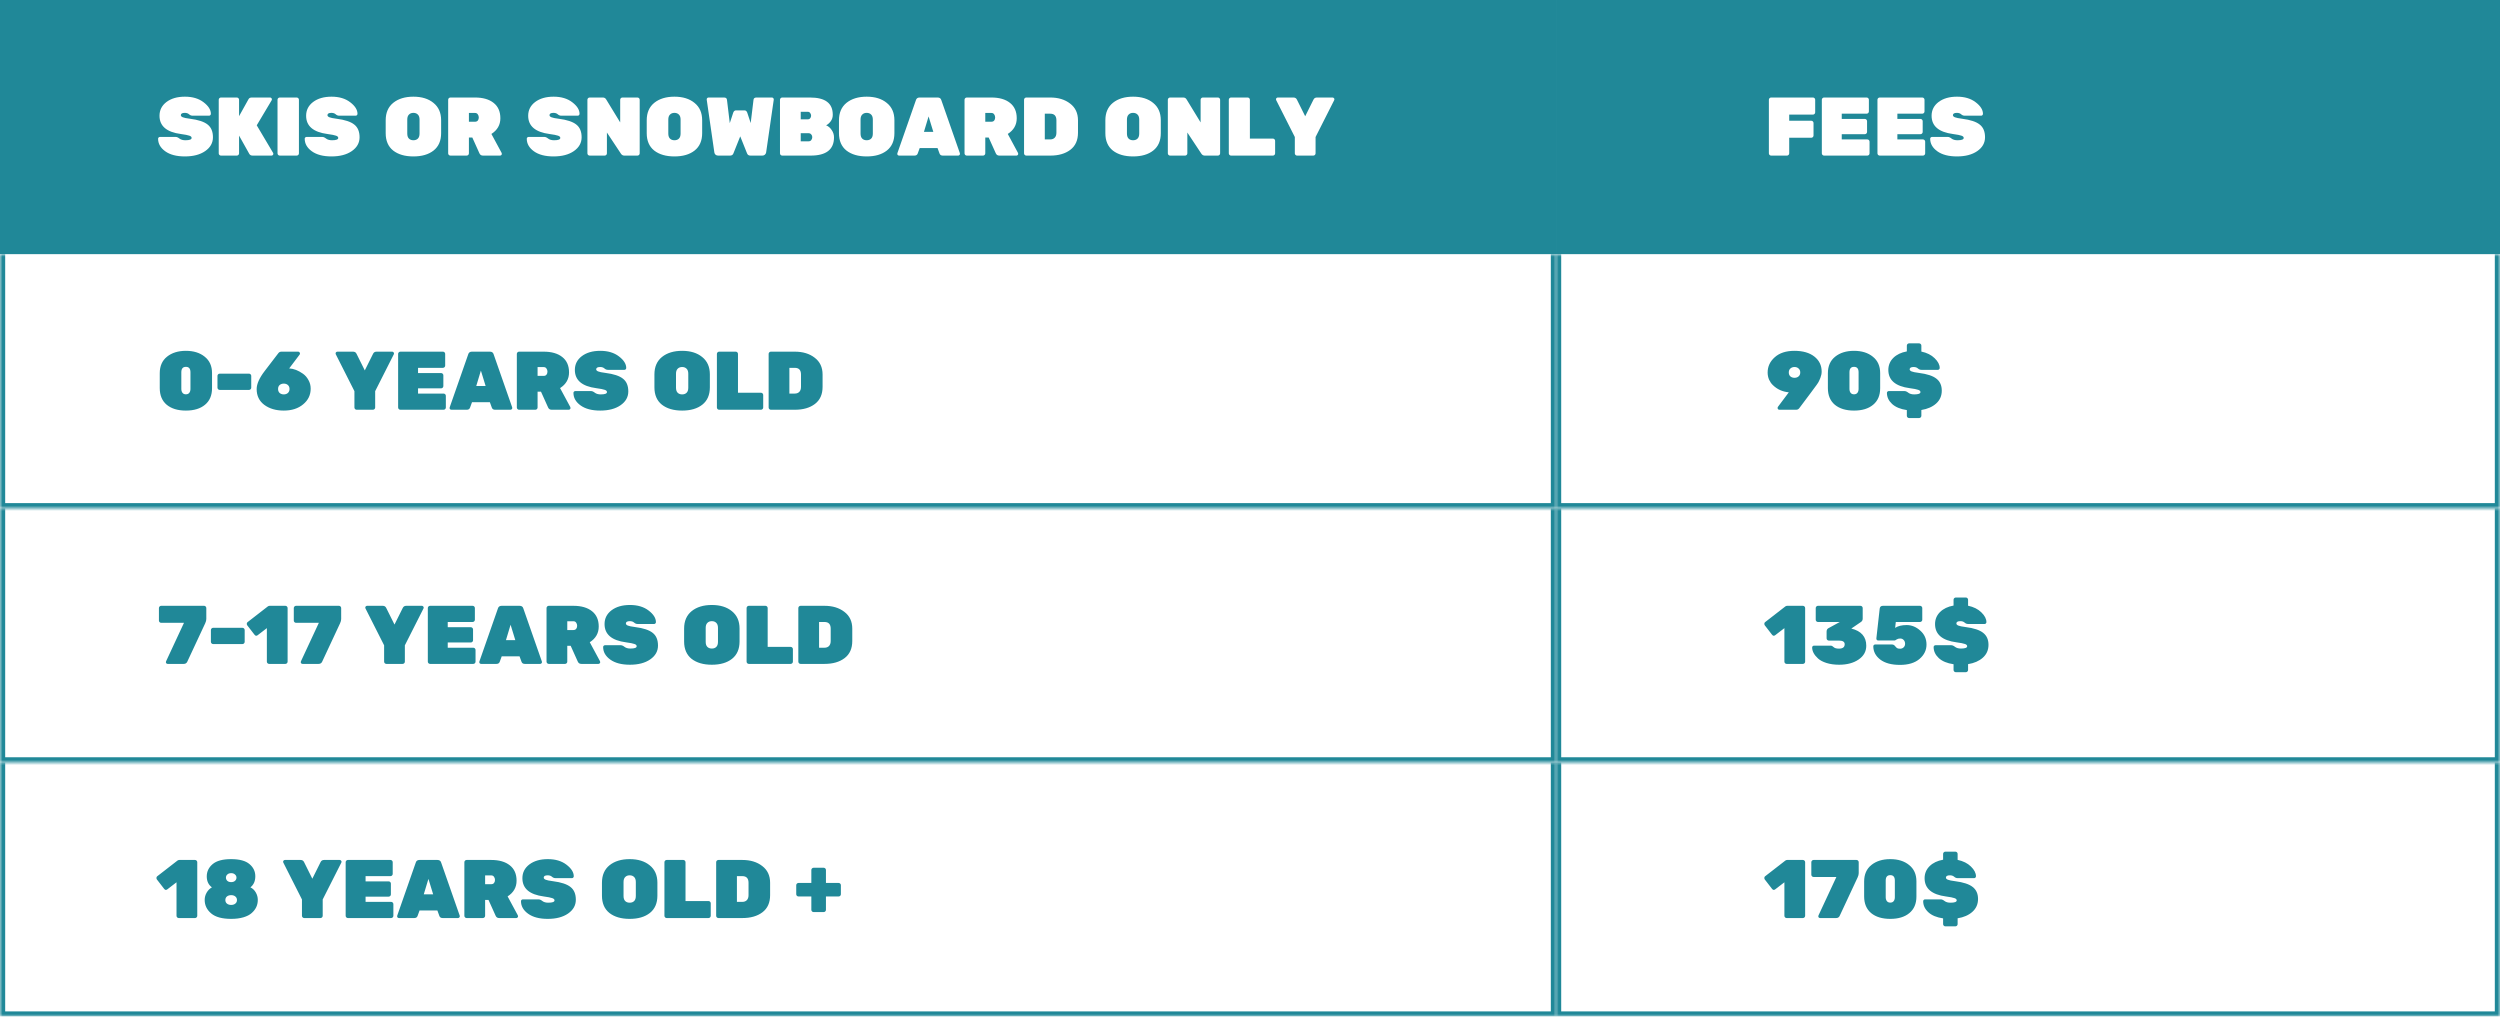 <svg width="482" height="196" viewBox="0 0 482 196" fill="none" xmlns="http://www.w3.org/2000/svg">
<rect width="482" height="196" fill="white"/>
<rect x="300.5" y="0.5" width="181" height="48" fill="#208898" stroke="#208898"/>
<rect x="0.5" y="0.5" width="299" height="48" fill="#208898" stroke="#208898"/>
<mask id="path-4-inside-1_5744_641" fill="white">
<path d="M300 49H482V98H300V49Z"/>
</mask>
<path d="M482 98V99H483V98H482ZM300 98H299V99H300V98ZM482 49H481V98H482H483V49H482ZM482 98V97H300V98V99H482V98ZM300 98H301V49H300H299V98H300Z" fill="#208898" mask="url(#path-4-inside-1_5744_641)"/>
<mask id="path-6-inside-2_5744_641" fill="white">
<path d="M0 49H300V98H0V49Z"/>
</mask>
<path d="M300 98V99H301V98H300ZM0 98H-1V99H0V98ZM300 49H299V98H300H301V49H300ZM300 98V97H0V98V99H300V98ZM0 98H1V49H0H-1V98H0Z" fill="#208898" mask="url(#path-6-inside-2_5744_641)"/>
<mask id="path-8-inside-3_5744_641" fill="white">
<path d="M300 98H482V147H300V98Z"/>
</mask>
<path d="M482 147V148H483V147H482ZM300 147H299V148H300V147ZM482 98H481V147H482H483V98H482ZM482 147V146H300V147V148H482V147ZM300 147H301V98H300H299V147H300Z" fill="#208898" mask="url(#path-8-inside-3_5744_641)"/>
<mask id="path-10-inside-4_5744_641" fill="white">
<path d="M0 98H300V147H0V98Z"/>
</mask>
<path d="M300 147V148H301V147H300ZM0 147H-1V148H0V147ZM300 98H299V147H300H301V98H300ZM300 147V146H0V147V148H300V147ZM0 147H1V98H0H-1V147H0Z" fill="#208898" mask="url(#path-10-inside-4_5744_641)"/>
<mask id="path-12-inside-5_5744_641" fill="white">
<path d="M300 147H482V196H300V147Z"/>
</mask>
<path d="M482 196V197H483V196H482ZM300 196H299V197H300V196ZM482 147H481V196H482H483V147H482ZM482 196V195H300V196V197H482V196ZM300 196H301V147H300H299V196H300Z" fill="#208898" mask="url(#path-12-inside-5_5744_641)"/>
<mask id="path-14-inside-6_5744_641" fill="white">
<path d="M0 147H300V196H0V147Z"/>
</mask>
<path d="M300 196V197H301V196H300ZM0 196H-1V197H0V196ZM300 147H299V196H300H301V147H300ZM300 196V195H0V196V197H300V196ZM0 196H1V147H0H-1V196H0Z" fill="#208898" mask="url(#path-14-inside-6_5744_641)"/>
<path d="M341.472 18.8H349.536C349.653 18.8 349.755 18.843 349.84 18.928C349.925 19.013 349.968 19.115 349.968 19.232V21.664C349.968 21.781 349.925 21.883 349.84 21.968C349.755 22.053 349.653 22.096 349.536 22.096H344.96V23.28H349.216C349.333 23.28 349.435 23.323 349.52 23.408C349.605 23.493 349.648 23.595 349.648 23.712V26.128C349.648 26.245 349.605 26.347 349.52 26.432C349.435 26.517 349.333 26.56 349.216 26.56H344.96V29.568C344.96 29.685 344.917 29.787 344.832 29.872C344.747 29.957 344.645 30 344.528 30H341.472C341.355 30 341.253 29.957 341.168 29.872C341.083 29.787 341.04 29.685 341.04 29.568V19.232C341.04 19.115 341.083 19.013 341.168 18.928C341.253 18.843 341.355 18.8 341.472 18.8ZM355.089 26.88H360.017C360.135 26.88 360.236 26.923 360.321 27.008C360.407 27.093 360.449 27.195 360.449 27.312V29.568C360.449 29.685 360.407 29.787 360.321 29.872C360.236 29.957 360.135 30 360.017 30H351.681C351.564 30 351.463 29.957 351.377 29.872C351.292 29.787 351.249 29.685 351.249 29.568V19.232C351.249 19.115 351.292 19.013 351.377 18.928C351.463 18.843 351.564 18.8 351.681 18.8H359.889C360.007 18.8 360.108 18.843 360.193 18.928C360.279 19.013 360.321 19.115 360.321 19.232V21.488C360.321 21.605 360.279 21.707 360.193 21.792C360.108 21.877 360.007 21.92 359.889 21.92H355.089V22.928H359.537C359.655 22.928 359.756 22.971 359.841 23.056C359.927 23.141 359.969 23.243 359.969 23.36V25.44C359.969 25.557 359.927 25.659 359.841 25.744C359.756 25.829 359.655 25.872 359.537 25.872H355.089V26.88ZM365.814 26.88H370.742C370.86 26.88 370.961 26.923 371.046 27.008C371.132 27.093 371.174 27.195 371.174 27.312V29.568C371.174 29.685 371.132 29.787 371.046 29.872C370.961 29.957 370.86 30 370.742 30H362.406C362.289 30 362.188 29.957 362.102 29.872C362.017 29.787 361.974 29.685 361.974 29.568V19.232C361.974 19.115 362.017 19.013 362.102 18.928C362.188 18.843 362.289 18.8 362.406 18.8H370.614C370.732 18.8 370.833 18.843 370.918 18.928C371.004 19.013 371.046 19.115 371.046 19.232V21.488C371.046 21.605 371.004 21.707 370.918 21.792C370.833 21.877 370.732 21.92 370.614 21.92H365.814V22.928H370.262C370.38 22.928 370.481 22.971 370.566 23.056C370.652 23.141 370.694 23.243 370.694 23.36V25.44C370.694 25.557 370.652 25.659 370.566 25.744C370.481 25.829 370.38 25.872 370.262 25.872H365.814V26.88ZM372.411 22.32C372.411 21.232 372.859 20.347 373.755 19.664C374.662 18.981 375.846 18.64 377.307 18.64C378.779 18.64 379.979 18.997 380.907 19.712C381.846 20.427 382.315 21.173 382.315 21.952C382.315 22.048 382.278 22.133 382.203 22.208C382.139 22.272 382.065 22.304 381.979 22.304H378.779C378.534 22.304 378.31 22.213 378.107 22.032C377.905 21.851 377.633 21.76 377.291 21.76C376.779 21.76 376.523 21.909 376.523 22.208C376.523 22.368 376.646 22.501 376.891 22.608C377.147 22.715 377.617 22.811 378.299 22.896C379.889 23.099 381.019 23.472 381.691 24.016C382.374 24.549 382.715 25.365 382.715 26.464C382.715 27.552 382.214 28.443 381.211 29.136C380.219 29.819 378.918 30.16 377.307 30.16C375.697 30.16 374.433 29.829 373.515 29.168C372.598 28.507 372.139 27.701 372.139 26.752C372.139 26.656 372.171 26.576 372.235 26.512C372.31 26.437 372.395 26.4 372.491 26.4H375.531C375.755 26.4 376.001 26.507 376.267 26.72C376.545 26.933 376.923 27.04 377.403 27.04C378.203 27.04 378.603 26.891 378.603 26.592C378.603 26.4 378.459 26.256 378.171 26.16C377.883 26.053 377.339 25.947 376.539 25.84C373.787 25.477 372.411 24.304 372.411 22.32Z" fill="white"/>
<path d="M30.752 22.32C30.752 21.232 31.2 20.347 32.096 19.664C33.003 18.981 34.187 18.64 35.648 18.64C37.12 18.64 38.32 18.997 39.248 19.712C40.187 20.427 40.656 21.173 40.656 21.952C40.656 22.048 40.619 22.133 40.544 22.208C40.48 22.272 40.405 22.304 40.32 22.304H37.12C36.875 22.304 36.651 22.213 36.448 22.032C36.245 21.851 35.973 21.76 35.632 21.76C35.12 21.76 34.864 21.909 34.864 22.208C34.864 22.368 34.987 22.501 35.232 22.608C35.488 22.715 35.957 22.811 36.64 22.896C38.229 23.099 39.36 23.472 40.032 24.016C40.715 24.549 41.056 25.365 41.056 26.464C41.056 27.552 40.555 28.443 39.552 29.136C38.56 29.819 37.259 30.16 35.648 30.16C34.037 30.16 32.773 29.829 31.856 29.168C30.939 28.507 30.48 27.701 30.48 26.752C30.48 26.656 30.512 26.576 30.576 26.512C30.651 26.437 30.736 26.4 30.832 26.4H33.872C34.096 26.4 34.341 26.507 34.608 26.72C34.885 26.933 35.264 27.04 35.744 27.04C36.544 27.04 36.944 26.891 36.944 26.592C36.944 26.4 36.8 26.256 36.512 26.16C36.224 26.053 35.68 25.947 34.88 25.84C32.128 25.477 30.752 24.304 30.752 22.32ZM52.651 29.472C52.683 29.525 52.699 29.595 52.699 29.68C52.699 29.755 52.662 29.829 52.587 29.904C52.523 29.968 52.443 30 52.347 30H48.699C48.39 30 48.171 29.877 48.043 29.632L46.091 26.144V29.568C46.091 29.685 46.049 29.787 45.963 29.872C45.878 29.957 45.777 30 45.659 30H42.603C42.486 30 42.385 29.957 42.299 29.872C42.214 29.787 42.171 29.685 42.171 29.568V19.232C42.171 19.115 42.214 19.013 42.299 18.928C42.385 18.843 42.486 18.8 42.603 18.8H45.659C45.777 18.8 45.878 18.843 45.963 18.928C46.049 19.013 46.091 19.115 46.091 19.232V22.4L47.899 19.152C48.017 18.917 48.23 18.8 48.539 18.8H52.075C52.171 18.8 52.251 18.837 52.315 18.912C52.39 18.976 52.427 19.051 52.427 19.136C52.427 19.211 52.411 19.275 52.379 19.328L49.499 24.16L52.651 29.472ZM57.202 30H53.938C53.82 30 53.719 29.957 53.634 29.872C53.548 29.787 53.506 29.685 53.506 29.568V19.232C53.506 19.115 53.548 19.013 53.634 18.928C53.719 18.843 53.82 18.8 53.938 18.8H57.202C57.319 18.8 57.42 18.843 57.506 18.928C57.591 19.013 57.634 19.115 57.634 19.232V29.568C57.634 29.685 57.591 29.787 57.506 29.872C57.42 29.957 57.319 30 57.202 30ZM59.021 22.32C59.021 21.232 59.469 20.347 60.365 19.664C61.271 18.981 62.455 18.64 63.917 18.64C65.389 18.64 66.589 18.997 67.517 19.712C68.455 20.427 68.925 21.173 68.925 21.952C68.925 22.048 68.887 22.133 68.813 22.208C68.749 22.272 68.674 22.304 68.589 22.304H65.389C65.143 22.304 64.919 22.213 64.717 22.032C64.514 21.851 64.242 21.76 63.901 21.76C63.389 21.76 63.133 21.909 63.133 22.208C63.133 22.368 63.255 22.501 63.501 22.608C63.757 22.715 64.226 22.811 64.909 22.896C66.498 23.099 67.629 23.472 68.301 24.016C68.983 24.549 69.325 25.365 69.325 26.464C69.325 27.552 68.823 28.443 67.821 29.136C66.829 29.819 65.527 30.16 63.917 30.16C62.306 30.16 61.042 29.829 60.125 29.168C59.207 28.507 58.749 27.701 58.749 26.752C58.749 26.656 58.781 26.576 58.845 26.512C58.919 26.437 59.005 26.4 59.101 26.4H62.141C62.365 26.4 62.61 26.507 62.877 26.72C63.154 26.933 63.533 27.04 64.013 27.04C64.813 27.04 65.213 26.891 65.213 26.592C65.213 26.4 65.069 26.256 64.781 26.16C64.493 26.053 63.949 25.947 63.149 25.84C60.397 25.477 59.021 24.304 59.021 22.32ZM75.817 19.824C76.798 19.035 78.094 18.64 79.705 18.64C81.315 18.64 82.606 19.04 83.577 19.84C84.558 20.629 85.049 21.744 85.049 23.184V25.68C85.049 27.141 84.563 28.256 83.593 29.024C82.633 29.781 81.337 30.16 79.705 30.16C78.073 30.16 76.771 29.781 75.801 29.024C74.841 28.256 74.361 27.141 74.361 25.68V23.184C74.361 21.733 74.846 20.613 75.817 19.824ZM78.841 26.72C79.054 26.933 79.342 27.04 79.705 27.04C80.067 27.04 80.355 26.933 80.569 26.72C80.782 26.507 80.889 26.181 80.889 25.744V23.056C80.889 22.629 80.782 22.309 80.569 22.096C80.355 21.872 80.067 21.76 79.705 21.76C79.342 21.76 79.054 21.872 78.841 22.096C78.627 22.309 78.521 22.629 78.521 23.056V25.744C78.521 26.181 78.627 26.507 78.841 26.72ZM96.71 29.472C96.742 29.536 96.758 29.605 96.758 29.68C96.758 29.755 96.72 29.829 96.646 29.904C96.582 29.968 96.502 30 96.406 30H93.126C92.795 30 92.566 29.856 92.438 29.568L91.062 26.512H90.406V29.568C90.406 29.685 90.363 29.787 90.278 29.872C90.192 29.957 90.091 30 89.974 30H86.838C86.72 30 86.619 29.957 86.534 29.872C86.448 29.787 86.406 29.685 86.406 29.568V19.232C86.406 19.115 86.448 19.013 86.534 18.928C86.619 18.843 86.72 18.8 86.838 18.8H91.574C93.11 18.8 94.31 19.147 95.174 19.84C96.038 20.523 96.47 21.509 96.47 22.8C96.47 24.08 95.894 25.088 94.742 25.824L96.71 29.472ZM90.406 21.776V23.472H91.574C91.808 23.472 91.99 23.397 92.118 23.248C92.246 23.088 92.31 22.891 92.31 22.656C92.31 22.421 92.246 22.219 92.118 22.048C92 21.867 91.819 21.776 91.574 21.776H90.406ZM101.833 22.32C101.833 21.232 102.281 20.347 103.177 19.664C104.084 18.981 105.268 18.64 106.729 18.64C108.201 18.64 109.401 18.997 110.329 19.712C111.268 20.427 111.737 21.173 111.737 21.952C111.737 22.048 111.7 22.133 111.625 22.208C111.561 22.272 111.487 22.304 111.401 22.304H108.201C107.956 22.304 107.732 22.213 107.529 22.032C107.327 21.851 107.055 21.76 106.713 21.76C106.201 21.76 105.945 21.909 105.945 22.208C105.945 22.368 106.068 22.501 106.313 22.608C106.569 22.715 107.039 22.811 107.721 22.896C109.311 23.099 110.441 23.472 111.113 24.016C111.796 24.549 112.137 25.365 112.137 26.464C112.137 27.552 111.636 28.443 110.633 29.136C109.641 29.819 108.34 30.16 106.729 30.16C105.119 30.16 103.855 29.829 102.937 29.168C102.02 28.507 101.561 27.701 101.561 26.752C101.561 26.656 101.593 26.576 101.657 26.512C101.732 26.437 101.817 26.4 101.913 26.4H104.953C105.177 26.4 105.423 26.507 105.689 26.72C105.967 26.933 106.345 27.04 106.825 27.04C107.625 27.04 108.025 26.891 108.025 26.592C108.025 26.4 107.881 26.256 107.593 26.16C107.305 26.053 106.761 25.947 105.961 25.84C103.209 25.477 101.833 24.304 101.833 22.32ZM120.005 18.8H122.901C123.018 18.8 123.119 18.843 123.205 18.928C123.29 19.013 123.333 19.115 123.333 19.232V29.568C123.333 29.685 123.29 29.787 123.205 29.872C123.119 29.957 123.018 30 122.901 30H120.373C120.095 30 119.877 29.877 119.717 29.632L117.013 25.552V29.568C117.013 29.685 116.97 29.787 116.885 29.872C116.799 29.957 116.698 30 116.581 30H113.685C113.567 30 113.466 29.957 113.381 29.872C113.295 29.787 113.253 29.685 113.253 29.568V19.232C113.253 19.115 113.295 19.013 113.381 18.928C113.466 18.843 113.567 18.8 113.685 18.8H116.213C116.511 18.8 116.73 18.923 116.869 19.168L119.573 23.6V19.232C119.573 19.115 119.615 19.013 119.701 18.928C119.786 18.843 119.887 18.8 120.005 18.8ZM126.145 19.824C127.126 19.035 128.422 18.64 130.033 18.64C131.643 18.64 132.934 19.04 133.905 19.84C134.886 20.629 135.377 21.744 135.377 23.184V25.68C135.377 27.141 134.891 28.256 133.921 29.024C132.961 29.781 131.665 30.16 130.033 30.16C128.401 30.16 127.099 29.781 126.129 29.024C125.169 28.256 124.689 27.141 124.689 25.68V23.184C124.689 21.733 125.174 20.613 126.145 19.824ZM129.169 26.72C129.382 26.933 129.67 27.04 130.033 27.04C130.395 27.04 130.683 26.933 130.897 26.72C131.11 26.507 131.217 26.181 131.217 25.744V23.056C131.217 22.629 131.11 22.309 130.897 22.096C130.683 21.872 130.395 21.76 130.033 21.76C129.67 21.76 129.382 21.872 129.169 22.096C128.955 22.309 128.849 22.629 128.849 23.056V25.744C128.849 26.181 128.955 26.507 129.169 26.72ZM140.75 30H138.462C138.259 30 138.088 29.941 137.95 29.824C137.822 29.696 137.747 29.552 137.726 29.392L136.254 19.2V19.152C136.254 19.056 136.286 18.976 136.35 18.912C136.424 18.837 136.51 18.8 136.606 18.8H139.582C139.934 18.8 140.126 18.944 140.158 19.232L140.702 23.744L141.358 21.744C141.464 21.435 141.646 21.28 141.902 21.28H143.534C143.79 21.28 143.971 21.435 144.078 21.744L144.734 23.728L145.278 19.232C145.31 18.944 145.502 18.8 145.854 18.8H148.83C148.926 18.8 149.006 18.837 149.07 18.912C149.144 18.976 149.182 19.056 149.182 19.152V19.2L147.71 29.392C147.688 29.552 147.608 29.696 147.47 29.824C147.342 29.941 147.176 30 146.974 30H144.686C144.355 30 144.136 29.856 144.03 29.568L142.718 26.288L141.406 29.568C141.299 29.856 141.08 30 140.75 30ZM156.205 22.8C156.322 22.661 156.381 22.496 156.381 22.304C156.381 22.112 156.322 21.941 156.205 21.792C156.098 21.632 155.938 21.552 155.725 21.552H154.381V23.008H155.725C155.938 23.008 156.098 22.939 156.205 22.8ZM154.381 25.68V27.248H155.869C156.114 27.248 156.295 27.168 156.413 27.008C156.541 26.837 156.605 26.651 156.605 26.448V26.432C156.605 26.229 156.535 26.053 156.397 25.904C156.269 25.755 156.093 25.68 155.869 25.68H154.381ZM156.285 30H150.813C150.695 30 150.594 29.957 150.509 29.872C150.423 29.787 150.381 29.685 150.381 29.568V19.232C150.381 19.115 150.423 19.013 150.509 18.928C150.594 18.843 150.695 18.8 150.813 18.8H156.125C157.639 18.8 158.754 19.077 159.469 19.632C160.194 20.176 160.557 21.003 160.557 22.112V22.16C160.557 22.619 160.423 23.029 160.157 23.392C159.89 23.744 159.597 24 159.277 24.16C159.703 24.331 160.061 24.635 160.349 25.072C160.647 25.499 160.797 25.968 160.797 26.48C160.797 28.827 159.293 30 156.285 30ZM163.21 19.824C164.192 19.035 165.488 18.64 167.098 18.64C168.709 18.64 170 19.04 170.97 19.84C171.952 20.629 172.442 21.744 172.442 23.184V25.68C172.442 27.141 171.957 28.256 170.986 29.024C170.026 29.781 168.73 30.16 167.098 30.16C165.466 30.16 164.165 29.781 163.194 29.024C162.234 28.256 161.754 27.141 161.754 25.68V23.184C161.754 21.733 162.24 20.613 163.21 19.824ZM166.234 26.72C166.448 26.933 166.736 27.04 167.098 27.04C167.461 27.04 167.749 26.933 167.962 26.72C168.176 26.507 168.282 26.181 168.282 25.744V23.056C168.282 22.629 168.176 22.309 167.962 22.096C167.749 21.872 167.461 21.76 167.098 21.76C166.736 21.76 166.448 21.872 166.234 22.096C166.021 22.309 165.914 22.629 165.914 23.056V25.744C165.914 26.181 166.021 26.507 166.234 26.72ZM177.303 18.8H180.775C181.159 18.8 181.399 18.976 181.495 19.328L185.063 29.536C185.074 29.568 185.079 29.621 185.079 29.696C185.079 29.76 185.042 29.829 184.967 29.904C184.903 29.968 184.823 30 184.727 30H181.767C181.447 30 181.239 29.867 181.143 29.6L180.759 28.544H177.319L176.935 29.6C176.839 29.867 176.631 30 176.311 30H173.351C173.255 30 173.17 29.968 173.095 29.904C173.031 29.829 172.999 29.76 172.999 29.696C172.999 29.621 173.005 29.568 173.015 29.536L176.583 19.328C176.679 18.976 176.919 18.8 177.303 18.8ZM178.135 25.424H179.943L179.031 22.448L178.135 25.424ZM196.266 29.472C196.298 29.536 196.314 29.605 196.314 29.68C196.314 29.755 196.277 29.829 196.202 29.904C196.138 29.968 196.058 30 195.962 30H192.682C192.351 30 192.122 29.856 191.994 29.568L190.618 26.512H189.962V29.568C189.962 29.685 189.919 29.787 189.834 29.872C189.749 29.957 189.647 30 189.53 30H186.394C186.277 30 186.175 29.957 186.09 29.872C186.005 29.787 185.962 29.685 185.962 29.568V19.232C185.962 19.115 186.005 19.013 186.09 18.928C186.175 18.843 186.277 18.8 186.394 18.8H191.13C192.666 18.8 193.866 19.147 194.73 19.84C195.594 20.523 196.026 21.509 196.026 22.8C196.026 24.08 195.45 25.088 194.298 25.824L196.266 29.472ZM189.962 21.776V23.472H191.13C191.365 23.472 191.546 23.397 191.674 23.248C191.802 23.088 191.866 22.891 191.866 22.656C191.866 22.421 191.802 22.219 191.674 22.048C191.557 21.867 191.375 21.776 191.13 21.776H189.962ZM197.869 18.8H202.477C204.034 18.8 205.314 19.189 206.317 19.968C207.33 20.736 207.837 21.813 207.837 23.2V25.584C207.837 27.035 207.346 28.133 206.365 28.88C205.384 29.627 204.093 30 202.493 30H197.869C197.752 30 197.65 29.957 197.565 29.872C197.48 29.787 197.437 29.685 197.437 29.568V19.232C197.437 19.115 197.48 19.013 197.565 18.928C197.65 18.843 197.752 18.8 197.869 18.8ZM201.437 21.92V26.88H202.477C202.84 26.88 203.128 26.773 203.341 26.56C203.565 26.336 203.677 26.011 203.677 25.584V23.2C203.677 22.347 203.277 21.92 202.477 21.92H201.437ZM214.57 19.824C215.551 19.035 216.847 18.64 218.458 18.64C220.068 18.64 221.359 19.04 222.33 19.84C223.311 20.629 223.802 21.744 223.802 23.184V25.68C223.802 27.141 223.316 28.256 222.346 29.024C221.386 29.781 220.09 30.16 218.458 30.16C216.826 30.16 215.524 29.781 214.554 29.024C213.594 28.256 213.114 27.141 213.114 25.68V23.184C213.114 21.733 213.599 20.613 214.57 19.824ZM217.594 26.72C217.807 26.933 218.095 27.04 218.458 27.04C218.82 27.04 219.108 26.933 219.322 26.72C219.535 26.507 219.642 26.181 219.642 25.744V23.056C219.642 22.629 219.535 22.309 219.322 22.096C219.108 21.872 218.82 21.76 218.458 21.76C218.095 21.76 217.807 21.872 217.594 22.096C217.38 22.309 217.274 22.629 217.274 23.056V25.744C217.274 26.181 217.38 26.507 217.594 26.72ZM231.911 18.8H234.807C234.924 18.8 235.025 18.843 235.111 18.928C235.196 19.013 235.239 19.115 235.239 19.232V29.568C235.239 29.685 235.196 29.787 235.111 29.872C235.025 29.957 234.924 30 234.807 30H232.279C232.001 30 231.783 29.877 231.623 29.632L228.919 25.552V29.568C228.919 29.685 228.876 29.787 228.791 29.872C228.705 29.957 228.604 30 228.487 30H225.591C225.473 30 225.372 29.957 225.287 29.872C225.201 29.787 225.159 29.685 225.159 29.568V19.232C225.159 19.115 225.201 19.013 225.287 18.928C225.372 18.843 225.473 18.8 225.591 18.8H228.119C228.417 18.8 228.636 18.923 228.775 19.168L231.479 23.6V19.232C231.479 19.115 231.521 19.013 231.607 18.928C231.692 18.843 231.793 18.8 231.911 18.8ZM240.979 26.72H245.411C245.528 26.72 245.63 26.763 245.715 26.848C245.8 26.933 245.843 27.035 245.843 27.152V29.568C245.843 29.685 245.8 29.787 245.715 29.872C245.63 29.957 245.528 30 245.411 30H237.347C237.23 30 237.128 29.957 237.043 29.872C236.958 29.787 236.915 29.685 236.915 29.568V19.232C236.915 19.115 236.958 19.013 237.043 18.928C237.128 18.843 237.23 18.8 237.347 18.8H240.547C240.664 18.8 240.766 18.843 240.851 18.928C240.936 19.013 240.979 19.115 240.979 19.232V26.72ZM253.21 30H250.074C249.957 30 249.855 29.957 249.77 29.872C249.685 29.787 249.642 29.685 249.642 29.568V26.416L246.042 19.296C246.021 19.253 246.01 19.195 246.01 19.12C246.01 19.045 246.042 18.976 246.106 18.912C246.181 18.837 246.266 18.8 246.362 18.8H249.37C249.69 18.8 249.914 18.933 250.042 19.2L251.642 22.416L253.242 19.2C253.37 18.933 253.594 18.8 253.914 18.8H256.922C257.018 18.8 257.098 18.837 257.162 18.912C257.237 18.976 257.274 19.045 257.274 19.12C257.274 19.195 257.263 19.253 257.242 19.296L253.642 26.416V29.568C253.642 29.685 253.599 29.787 253.514 29.872C253.429 29.957 253.327 30 253.21 30Z" fill="white"/>
<path d="M340.8 71.816C340.8 70.664 341.259 69.683 342.176 68.872C343.093 68.051 344.357 67.64 345.968 67.64C347.589 67.64 348.869 68.008 349.808 68.744C350.747 69.48 351.216 70.451 351.216 71.656C351.216 72.029 351.136 72.424 350.976 72.84C350.816 73.245 350.672 73.555 350.544 73.768C350.416 73.981 350.149 74.355 349.744 74.888C349.349 75.411 349.109 75.736 349.024 75.864L346.912 78.68C346.763 78.893 346.555 79 346.288 79H343.072C342.976 79 342.891 78.968 342.816 78.904C342.752 78.829 342.72 78.749 342.72 78.664C342.72 78.579 342.741 78.504 342.784 78.44L344.88 75.64C343.653 75.523 342.624 75.053 341.792 74.232C341.504 73.955 341.264 73.608 341.072 73.192C340.891 72.765 340.8 72.307 340.8 71.816ZM345.984 70.76C345.664 70.76 345.397 70.856 345.184 71.048C344.981 71.229 344.88 71.485 344.88 71.816C344.88 72.136 344.981 72.387 345.184 72.568C345.397 72.749 345.664 72.84 345.984 72.84C346.304 72.84 346.565 72.749 346.768 72.568C346.981 72.387 347.088 72.136 347.088 71.816C347.088 71.485 346.981 71.229 346.768 71.048C346.565 70.856 346.304 70.76 345.984 70.76ZM356.576 71.768V74.984C356.576 75.293 356.65 75.544 356.8 75.736C356.949 75.928 357.168 76.024 357.456 76.024C357.744 76.024 357.962 75.928 358.112 75.736C358.261 75.544 358.336 75.293 358.336 74.984V71.768C358.336 71.075 358.042 70.728 357.456 70.728C356.869 70.728 356.576 71.075 356.576 71.768ZM362.496 71.928V74.856C362.496 76.232 362.042 77.293 361.136 78.04C360.24 78.787 359.013 79.16 357.456 79.16C355.898 79.16 354.666 78.787 353.76 78.04C352.864 77.283 352.416 76.211 352.416 74.824V71.96C352.416 70.584 352.88 69.523 353.808 68.776C354.746 68.019 355.962 67.64 357.456 67.64C358.949 67.64 360.16 68.019 361.088 68.776C362.026 69.523 362.496 70.573 362.496 71.928ZM370.439 66.632V67.784C371.506 68.008 372.359 68.435 372.999 69.064C373.65 69.693 373.975 70.323 373.975 70.952C373.975 71.048 373.938 71.133 373.863 71.208C373.799 71.272 373.724 71.304 373.639 71.304H370.439C370.194 71.304 369.97 71.213 369.767 71.032C369.564 70.851 369.292 70.76 368.951 70.76C368.439 70.76 368.183 70.909 368.183 71.208C368.183 71.368 368.306 71.501 368.551 71.608C368.807 71.715 369.276 71.811 369.959 71.896C371.548 72.099 372.679 72.472 373.351 73.016C374.034 73.549 374.375 74.317 374.375 75.32C374.375 76.323 374.012 77.149 373.287 77.8C372.572 78.44 371.623 78.856 370.439 79.048V80.168C370.439 80.285 370.396 80.387 370.311 80.472C370.226 80.557 370.124 80.6 370.007 80.6H368.071C367.954 80.6 367.852 80.557 367.767 80.472C367.682 80.387 367.639 80.285 367.639 80.168V79.064C366.402 78.883 365.452 78.488 364.791 77.88C364.13 77.261 363.799 76.552 363.799 75.752C363.799 75.656 363.831 75.576 363.895 75.512C363.97 75.437 364.055 75.4 364.151 75.4H367.191C367.415 75.4 367.66 75.507 367.927 75.72C368.204 75.933 368.583 76.04 369.063 76.04C369.863 76.04 370.263 75.891 370.263 75.592C370.263 75.4 370.119 75.256 369.831 75.16C369.543 75.053 368.999 74.947 368.199 74.84C365.447 74.477 364.071 73.304 364.071 71.32C364.071 70.413 364.391 69.64 365.031 69C365.682 68.36 366.551 67.944 367.639 67.752V66.632C367.639 66.515 367.682 66.413 367.767 66.328C367.852 66.243 367.954 66.2 368.071 66.2H370.007C370.124 66.2 370.226 66.243 370.311 66.328C370.396 66.413 370.439 66.515 370.439 66.632Z" fill="#208898"/>
<path d="M34.96 71.768V74.984C34.96 75.293 35.035 75.544 35.184 75.736C35.333 75.928 35.552 76.024 35.84 76.024C36.128 76.024 36.347 75.928 36.496 75.736C36.645 75.544 36.72 75.293 36.72 74.984V71.768C36.72 71.075 36.427 70.728 35.84 70.728C35.253 70.728 34.96 71.075 34.96 71.768ZM40.88 71.928V74.856C40.88 76.232 40.427 77.293 39.52 78.04C38.624 78.787 37.397 79.16 35.84 79.16C34.283 79.16 33.051 78.787 32.144 78.04C31.248 77.283 30.8 76.211 30.8 74.824V71.96C30.8 70.584 31.264 69.523 32.192 68.776C33.131 68.019 34.347 67.64 35.84 67.64C37.333 67.64 38.544 68.019 39.472 68.776C40.411 69.523 40.88 70.573 40.88 71.928ZM42.359 72.04H48.008C48.125 72.04 48.226 72.083 48.312 72.168C48.397 72.253 48.44 72.355 48.44 72.472V74.744C48.44 74.861 48.397 74.963 48.312 75.048C48.226 75.133 48.125 75.176 48.008 75.176H42.359C42.242 75.176 42.141 75.133 42.056 75.048C41.97 74.963 41.928 74.861 41.928 74.744V72.472C41.928 72.355 41.97 72.253 42.056 72.168C42.141 72.083 42.242 72.04 42.359 72.04ZM59.9 74.936C59.9 76.152 59.415 77.16 58.444 77.96C57.484 78.76 56.242 79.16 54.716 79.16C53.202 79.16 51.948 78.792 50.956 78.056C49.975 77.32 49.484 76.307 49.484 75.016C49.484 74.035 50.002 72.872 51.036 71.528L53.644 68.12C53.794 67.907 54.002 67.8 54.268 67.8H57.484C57.58 67.8 57.66 67.837 57.724 67.912C57.799 67.976 57.836 68.051 57.836 68.136C57.836 68.221 57.815 68.296 57.772 68.36L55.756 71.032C56.62 71.075 57.506 71.416 58.412 72.056C58.839 72.355 59.191 72.76 59.468 73.272C59.756 73.773 59.9 74.328 59.9 74.936ZM54.716 76.04C55.036 76.04 55.298 75.949 55.5 75.768C55.714 75.576 55.82 75.32 55.82 75C55.82 74.669 55.714 74.413 55.5 74.232C55.298 74.051 55.036 73.96 54.716 73.96C54.396 73.96 54.13 74.051 53.916 74.232C53.714 74.413 53.612 74.669 53.612 75C53.612 75.32 53.714 75.576 53.916 75.768C54.13 75.949 54.396 76.04 54.716 76.04ZM71.901 79H68.765C68.647 79 68.546 78.957 68.461 78.872C68.375 78.787 68.333 78.685 68.333 78.568V75.416L64.733 68.296C64.711 68.253 64.701 68.195 64.701 68.12C64.701 68.045 64.733 67.976 64.797 67.912C64.871 67.837 64.957 67.8 65.053 67.8H68.061C68.381 67.8 68.605 67.933 68.733 68.2L70.333 71.416L71.933 68.2C72.061 67.933 72.285 67.8 72.605 67.8H75.613C75.709 67.8 75.789 67.837 75.853 67.912C75.927 67.976 75.965 68.045 75.965 68.12C75.965 68.195 75.954 68.253 75.933 68.296L72.333 75.416V78.568C72.333 78.685 72.29 78.787 72.205 78.872C72.119 78.957 72.018 79 71.901 79ZM80.599 75.88H85.527C85.644 75.88 85.745 75.923 85.831 76.008C85.916 76.093 85.959 76.195 85.959 76.312V78.568C85.959 78.685 85.916 78.787 85.831 78.872C85.745 78.957 85.644 79 85.527 79H77.191C77.073 79 76.972 78.957 76.887 78.872C76.801 78.787 76.759 78.685 76.759 78.568V68.232C76.759 68.115 76.801 68.013 76.887 67.928C76.972 67.843 77.073 67.8 77.191 67.8H85.399C85.516 67.8 85.617 67.843 85.703 67.928C85.788 68.013 85.831 68.115 85.831 68.232V70.488C85.831 70.605 85.788 70.707 85.703 70.792C85.617 70.877 85.516 70.92 85.399 70.92H80.599V71.928H85.047C85.164 71.928 85.265 71.971 85.351 72.056C85.436 72.141 85.479 72.243 85.479 72.36V74.44C85.479 74.557 85.436 74.659 85.351 74.744C85.265 74.829 85.164 74.872 85.047 74.872H80.599V75.88ZM90.988 67.8H94.46C94.844 67.8 95.084 67.976 95.18 68.328L98.748 78.536C98.758 78.568 98.764 78.621 98.764 78.696C98.764 78.76 98.726 78.829 98.652 78.904C98.588 78.968 98.508 79 98.412 79H95.452C95.132 79 94.924 78.867 94.828 78.6L94.444 77.544H91.004L90.62 78.6C90.524 78.867 90.316 79 89.996 79H87.036C86.94 79 86.854 78.968 86.78 78.904C86.716 78.829 86.684 78.76 86.684 78.696C86.684 78.621 86.689 78.568 86.7 78.536L90.268 68.328C90.364 67.976 90.604 67.8 90.988 67.8ZM91.82 74.424H93.628L92.716 71.448L91.82 74.424ZM109.95 78.472C109.982 78.536 109.998 78.605 109.998 78.68C109.998 78.755 109.961 78.829 109.886 78.904C109.822 78.968 109.742 79 109.646 79H106.366C106.036 79 105.806 78.856 105.678 78.568L104.302 75.512H103.646V78.568C103.646 78.685 103.604 78.787 103.518 78.872C103.433 78.957 103.332 79 103.214 79H100.078C99.961 79 99.86 78.957 99.774 78.872C99.689 78.787 99.646 78.685 99.646 78.568V68.232C99.646 68.115 99.689 68.013 99.774 67.928C99.86 67.843 99.961 67.8 100.078 67.8H104.814C106.35 67.8 107.55 68.147 108.414 68.84C109.278 69.523 109.71 70.509 109.71 71.8C109.71 73.08 109.134 74.088 107.982 74.824L109.95 78.472ZM103.646 70.776V72.472H104.814C105.049 72.472 105.23 72.397 105.358 72.248C105.486 72.088 105.55 71.891 105.55 71.656C105.55 71.421 105.486 71.219 105.358 71.048C105.241 70.867 105.06 70.776 104.814 70.776H103.646ZM110.833 71.32C110.833 70.232 111.281 69.347 112.177 68.664C113.084 67.981 114.268 67.64 115.729 67.64C117.201 67.64 118.401 67.997 119.329 68.712C120.268 69.427 120.737 70.173 120.737 70.952C120.737 71.048 120.7 71.133 120.625 71.208C120.561 71.272 120.487 71.304 120.401 71.304H117.201C116.956 71.304 116.732 71.213 116.529 71.032C116.327 70.851 116.055 70.76 115.713 70.76C115.201 70.76 114.945 70.909 114.945 71.208C114.945 71.368 115.068 71.501 115.313 71.608C115.569 71.715 116.039 71.811 116.721 71.896C118.311 72.099 119.441 72.472 120.113 73.016C120.796 73.549 121.137 74.365 121.137 75.464C121.137 76.552 120.636 77.443 119.633 78.136C118.641 78.819 117.34 79.16 115.729 79.16C114.119 79.16 112.855 78.829 111.937 78.168C111.02 77.507 110.561 76.701 110.561 75.752C110.561 75.656 110.593 75.576 110.657 75.512C110.732 75.437 110.817 75.4 110.913 75.4H113.953C114.177 75.4 114.423 75.507 114.689 75.72C114.967 75.933 115.345 76.04 115.825 76.04C116.625 76.04 117.025 75.891 117.025 75.592C117.025 75.4 116.881 75.256 116.593 75.16C116.305 75.053 115.761 74.947 114.961 74.84C112.209 74.477 110.833 73.304 110.833 71.32ZM127.629 68.824C128.61 68.035 129.906 67.64 131.517 67.64C133.128 67.64 134.418 68.04 135.389 68.84C136.37 69.629 136.861 70.744 136.861 72.184V74.68C136.861 76.141 136.376 77.256 135.405 78.024C134.445 78.781 133.149 79.16 131.517 79.16C129.885 79.16 128.584 78.781 127.613 78.024C126.653 77.256 126.173 76.141 126.173 74.68V72.184C126.173 70.733 126.658 69.613 127.629 68.824ZM130.653 75.72C130.866 75.933 131.154 76.04 131.517 76.04C131.88 76.04 132.168 75.933 132.381 75.72C132.594 75.507 132.701 75.181 132.701 74.744V72.056C132.701 71.629 132.594 71.309 132.381 71.096C132.168 70.872 131.88 70.76 131.517 70.76C131.154 70.76 130.866 70.872 130.653 71.096C130.44 71.309 130.333 71.629 130.333 72.056V74.744C130.333 75.181 130.44 75.507 130.653 75.72ZM142.282 75.72H146.714C146.831 75.72 146.933 75.763 147.018 75.848C147.103 75.933 147.146 76.035 147.146 76.152V78.568C147.146 78.685 147.103 78.787 147.018 78.872C146.933 78.957 146.831 79 146.714 79H138.65C138.533 79 138.431 78.957 138.346 78.872C138.261 78.787 138.218 78.685 138.218 78.568V68.232C138.218 68.115 138.261 68.013 138.346 67.928C138.431 67.843 138.533 67.8 138.65 67.8H141.85C141.967 67.8 142.069 67.843 142.154 67.928C142.239 68.013 142.282 68.115 142.282 68.232V75.72ZM148.625 67.8H153.233C154.79 67.8 156.07 68.189 157.073 68.968C158.086 69.736 158.593 70.813 158.593 72.2V74.584C158.593 76.035 158.102 77.133 157.121 77.88C156.14 78.627 154.849 79 153.249 79H148.625C148.508 79 148.406 78.957 148.321 78.872C148.236 78.787 148.193 78.685 148.193 78.568V68.232C148.193 68.115 148.236 68.013 148.321 67.928C148.406 67.843 148.508 67.8 148.625 67.8ZM152.193 70.92V75.88H153.233C153.596 75.88 153.884 75.773 154.097 75.56C154.321 75.336 154.433 75.011 154.433 74.584V72.2C154.433 71.347 154.033 70.92 153.233 70.92H152.193Z" fill="#208898"/>
<path d="M348.032 117.232V127.568C348.032 127.685 347.989 127.787 347.904 127.872C347.819 127.957 347.717 128 347.6 128H344.464C344.347 128 344.245 127.957 344.16 127.872C344.075 127.787 344.032 127.685 344.032 127.568V121.104L342.24 122.48C342.155 122.544 342.059 122.576 341.952 122.576C341.856 122.576 341.749 122.501 341.632 122.352L340.224 120.528C340.181 120.453 340.16 120.384 340.16 120.32C340.16 120.128 340.229 119.989 340.368 119.904L344.224 116.912C344.331 116.837 344.448 116.8 344.576 116.8H347.6C347.717 116.8 347.819 116.843 347.904 116.928C347.989 117.013 348.032 117.115 348.032 117.232ZM359.816 124.496C359.816 125.595 359.326 126.48 358.344 127.152C357.363 127.824 356.11 128.16 354.584 128.16C353.678 128.16 352.867 128.048 352.152 127.824C351.448 127.6 350.904 127.312 350.52 126.96C349.763 126.267 349.384 125.557 349.384 124.832C349.384 124.736 349.416 124.656 349.48 124.592C349.555 124.517 349.64 124.48 349.736 124.48H352.952C353.144 124.48 353.336 124.576 353.528 124.768C353.72 124.96 354.062 125.056 354.552 125.056C355.288 125.056 355.656 124.773 355.656 124.208C355.656 123.739 355.283 123.504 354.536 123.504H352.6C352.483 123.504 352.382 123.461 352.296 123.376C352.211 123.291 352.168 123.189 352.168 123.072V121.776C352.168 121.477 352.275 121.264 352.488 121.136L354.712 119.92H350.504C350.387 119.92 350.286 119.877 350.2 119.792C350.115 119.707 350.072 119.605 350.072 119.488V117.232C350.072 117.115 350.115 117.013 350.2 116.928C350.286 116.843 350.387 116.8 350.504 116.8H358.696C358.814 116.8 358.915 116.843 359 116.928C359.086 117.013 359.128 117.115 359.128 117.232V119.264C359.128 119.541 359.022 119.755 358.808 119.904L356.936 121.184C358.856 121.664 359.816 122.768 359.816 124.496ZM365.35 124.544C365.499 124.736 365.638 124.875 365.766 124.96C365.894 125.035 366.086 125.072 366.342 125.072C366.608 125.072 366.832 124.987 367.014 124.816C367.206 124.635 367.302 124.4 367.302 124.112C367.302 123.824 367.211 123.584 367.03 123.392C366.859 123.2 366.635 123.104 366.358 123.104C366.08 123.104 365.846 123.168 365.654 123.296C365.472 123.424 365.355 123.488 365.302 123.488H362.118C362.022 123.488 361.936 123.456 361.862 123.392C361.798 123.317 361.766 123.232 361.766 123.136V123.056L362.406 117.344C362.448 116.981 362.656 116.8 363.03 116.8H370.182C370.299 116.8 370.4 116.843 370.486 116.928C370.571 117.013 370.614 117.115 370.614 117.232V119.488C370.614 119.605 370.571 119.707 370.486 119.792C370.4 119.877 370.299 119.92 370.182 119.92H365.51L365.382 121.056C365.915 120.693 366.656 120.512 367.606 120.512C368.566 120.512 369.44 120.869 370.23 121.584C371.03 122.288 371.43 123.184 371.43 124.272C371.43 125.349 370.982 126.272 370.086 127.04C369.19 127.808 367.931 128.192 366.31 128.192C364.688 128.192 363.424 127.851 362.518 127.168C361.622 126.475 361.174 125.621 361.174 124.608C361.174 124.512 361.206 124.432 361.27 124.368C361.344 124.293 361.43 124.256 361.526 124.256H364.758C365.003 124.256 365.2 124.352 365.35 124.544ZM379.445 115.632V116.784C380.512 117.008 381.365 117.435 382.005 118.064C382.656 118.693 382.981 119.323 382.981 119.952C382.981 120.048 382.944 120.133 382.869 120.208C382.805 120.272 382.731 120.304 382.645 120.304H379.445C379.2 120.304 378.976 120.213 378.773 120.032C378.571 119.851 378.299 119.76 377.957 119.76C377.445 119.76 377.189 119.909 377.189 120.208C377.189 120.368 377.312 120.501 377.557 120.608C377.813 120.715 378.283 120.811 378.965 120.896C380.555 121.099 381.685 121.472 382.357 122.016C383.04 122.549 383.381 123.317 383.381 124.32C383.381 125.323 383.019 126.149 382.293 126.8C381.579 127.44 380.629 127.856 379.445 128.048V129.168C379.445 129.285 379.403 129.387 379.317 129.472C379.232 129.557 379.131 129.6 379.013 129.6H377.077C376.96 129.6 376.859 129.557 376.773 129.472C376.688 129.387 376.645 129.285 376.645 129.168V128.064C375.408 127.883 374.459 127.488 373.797 126.88C373.136 126.261 372.805 125.552 372.805 124.752C372.805 124.656 372.837 124.576 372.901 124.512C372.976 124.437 373.061 124.4 373.157 124.4H376.197C376.421 124.4 376.667 124.507 376.933 124.72C377.211 124.933 377.589 125.04 378.069 125.04C378.869 125.04 379.269 124.891 379.269 124.592C379.269 124.4 379.125 124.256 378.837 124.16C378.549 124.053 378.005 123.947 377.205 123.84C374.453 123.477 373.077 122.304 373.077 120.32C373.077 119.413 373.397 118.64 374.037 118C374.688 117.36 375.557 116.944 376.645 116.752V115.632C376.645 115.515 376.688 115.413 376.773 115.328C376.859 115.243 376.96 115.2 377.077 115.2H379.013C379.131 115.2 379.232 115.243 379.317 115.328C379.403 115.413 379.445 115.515 379.445 115.632Z" fill="#208898"/>
<path d="M31.072 116.8H39.344C39.472 116.8 39.573 116.843 39.648 116.928C39.733 117.013 39.776 117.115 39.776 117.232V119.344C39.776 119.589 39.707 119.861 39.568 120.16L36.08 127.632C35.941 127.877 35.723 128 35.424 128H32.336C32.24 128 32.155 127.968 32.08 127.904C32.016 127.829 31.984 127.755 31.984 127.68C31.984 127.605 31.995 127.547 32.016 127.504L35.472 120.08H31.072C30.955 120.08 30.853 120.037 30.768 119.952C30.683 119.867 30.64 119.765 30.64 119.648V117.232C30.64 117.115 30.683 117.013 30.768 116.928C30.853 116.843 30.955 116.8 31.072 116.8ZM41.094 121.04H46.742C46.859 121.04 46.961 121.083 47.046 121.168C47.131 121.253 47.174 121.355 47.174 121.472V123.744C47.174 123.861 47.131 123.963 47.046 124.048C46.961 124.133 46.859 124.176 46.742 124.176H41.094C40.977 124.176 40.875 124.133 40.79 124.048C40.705 123.963 40.662 123.861 40.662 123.744V121.472C40.662 121.355 40.705 121.253 40.79 121.168C40.875 121.083 40.977 121.04 41.094 121.04ZM55.451 117.232V127.568C55.451 127.685 55.408 127.787 55.323 127.872C55.237 127.957 55.136 128 55.019 128H51.883C51.765 128 51.664 127.957 51.579 127.872C51.493 127.787 51.451 127.685 51.451 127.568V121.104L49.659 122.48C49.573 122.544 49.477 122.576 49.371 122.576C49.275 122.576 49.168 122.501 49.051 122.352L47.643 120.528C47.6 120.453 47.579 120.384 47.579 120.32C47.579 120.128 47.648 119.989 47.787 119.904L51.643 116.912C51.749 116.837 51.867 116.8 51.995 116.8H55.019C55.136 116.8 55.237 116.843 55.323 116.928C55.408 117.013 55.451 117.115 55.451 117.232ZM57.075 116.8H65.347C65.475 116.8 65.576 116.843 65.651 116.928C65.737 117.013 65.779 117.115 65.779 117.232V119.344C65.779 119.589 65.71 119.861 65.571 120.16L62.083 127.632C61.944 127.877 61.726 128 61.427 128H58.339C58.243 128 58.158 127.968 58.083 127.904C58.019 127.829 57.987 127.755 57.987 127.68C57.987 127.605 57.998 127.547 58.019 127.504L61.475 120.08H57.075C56.958 120.08 56.856 120.037 56.771 119.952C56.686 119.867 56.643 119.765 56.643 119.648V117.232C56.643 117.115 56.686 117.013 56.771 116.928C56.856 116.843 56.958 116.8 57.075 116.8ZM77.626 128H74.49C74.372 128 74.271 127.957 74.186 127.872C74.1 127.787 74.058 127.685 74.058 127.568V124.416L70.458 117.296C70.436 117.253 70.426 117.195 70.426 117.12C70.426 117.045 70.458 116.976 70.522 116.912C70.596 116.837 70.682 116.8 70.778 116.8H73.786C74.106 116.8 74.33 116.933 74.458 117.2L76.058 120.416L77.658 117.2C77.786 116.933 78.01 116.8 78.33 116.8H81.338C81.434 116.8 81.514 116.837 81.578 116.912C81.652 116.976 81.69 117.045 81.69 117.12C81.69 117.195 81.679 117.253 81.658 117.296L78.058 124.416V127.568C78.058 127.685 78.015 127.787 77.93 127.872C77.844 127.957 77.743 128 77.626 128ZM86.324 124.88H91.252C91.369 124.88 91.47 124.923 91.556 125.008C91.641 125.093 91.684 125.195 91.684 125.312V127.568C91.684 127.685 91.641 127.787 91.556 127.872C91.47 127.957 91.369 128 91.252 128H82.916C82.798 128 82.697 127.957 82.612 127.872C82.526 127.787 82.484 127.685 82.484 127.568V117.232C82.484 117.115 82.526 117.013 82.612 116.928C82.697 116.843 82.798 116.8 82.916 116.8H91.124C91.241 116.8 91.342 116.843 91.428 116.928C91.513 117.013 91.556 117.115 91.556 117.232V119.488C91.556 119.605 91.513 119.707 91.428 119.792C91.342 119.877 91.241 119.92 91.124 119.92H86.324V120.928H90.772C90.889 120.928 90.99 120.971 91.076 121.056C91.161 121.141 91.204 121.243 91.204 121.36V123.44C91.204 123.557 91.161 123.659 91.076 123.744C90.99 123.829 90.889 123.872 90.772 123.872H86.324V124.88ZM96.713 116.8H100.185C100.569 116.8 100.809 116.976 100.905 117.328L104.473 127.536C104.483 127.568 104.489 127.621 104.489 127.696C104.489 127.76 104.451 127.829 104.377 127.904C104.313 127.968 104.233 128 104.137 128H101.177C100.857 128 100.649 127.867 100.553 127.6L100.169 126.544H96.729L96.345 127.6C96.249 127.867 96.041 128 95.721 128H92.761C92.665 128 92.579 127.968 92.505 127.904C92.441 127.829 92.409 127.76 92.409 127.696C92.409 127.621 92.414 127.568 92.425 127.536L95.993 117.328C96.089 116.976 96.329 116.8 96.713 116.8ZM97.545 123.424H99.353L98.441 120.448L97.545 123.424ZM115.675 127.472C115.707 127.536 115.723 127.605 115.723 127.68C115.723 127.755 115.686 127.829 115.611 127.904C115.547 127.968 115.467 128 115.371 128H112.091C111.761 128 111.531 127.856 111.403 127.568L110.027 124.512H109.371V127.568C109.371 127.685 109.329 127.787 109.243 127.872C109.158 127.957 109.057 128 108.939 128H105.803C105.686 128 105.585 127.957 105.499 127.872C105.414 127.787 105.371 127.685 105.371 127.568V117.232C105.371 117.115 105.414 117.013 105.499 116.928C105.585 116.843 105.686 116.8 105.803 116.8H110.539C112.075 116.8 113.275 117.147 114.139 117.84C115.003 118.523 115.435 119.509 115.435 120.8C115.435 122.08 114.859 123.088 113.707 123.824L115.675 127.472ZM109.371 119.776V121.472H110.539C110.774 121.472 110.955 121.397 111.083 121.248C111.211 121.088 111.275 120.891 111.275 120.656C111.275 120.421 111.211 120.219 111.083 120.048C110.966 119.867 110.785 119.776 110.539 119.776H109.371ZM116.558 120.32C116.558 119.232 117.006 118.347 117.902 117.664C118.809 116.981 119.993 116.64 121.454 116.64C122.926 116.64 124.126 116.997 125.054 117.712C125.993 118.427 126.462 119.173 126.462 119.952C126.462 120.048 126.425 120.133 126.35 120.208C126.286 120.272 126.212 120.304 126.126 120.304H122.926C122.681 120.304 122.457 120.213 122.254 120.032C122.052 119.851 121.78 119.76 121.438 119.76C120.926 119.76 120.67 119.909 120.67 120.208C120.67 120.368 120.793 120.501 121.038 120.608C121.294 120.715 121.764 120.811 122.446 120.896C124.036 121.099 125.166 121.472 125.838 122.016C126.521 122.549 126.862 123.365 126.862 124.464C126.862 125.552 126.361 126.443 125.358 127.136C124.366 127.819 123.065 128.16 121.454 128.16C119.844 128.16 118.58 127.829 117.662 127.168C116.745 126.507 116.286 125.701 116.286 124.752C116.286 124.656 116.318 124.576 116.382 124.512C116.457 124.437 116.542 124.4 116.638 124.4H119.678C119.902 124.4 120.148 124.507 120.414 124.72C120.692 124.933 121.07 125.04 121.55 125.04C122.35 125.04 122.75 124.891 122.75 124.592C122.75 124.4 122.606 124.256 122.318 124.16C122.03 124.053 121.486 123.947 120.686 123.84C117.934 123.477 116.558 122.304 116.558 120.32ZM133.354 117.824C134.335 117.035 135.631 116.64 137.242 116.64C138.853 116.64 140.143 117.04 141.114 117.84C142.095 118.629 142.586 119.744 142.586 121.184V123.68C142.586 125.141 142.101 126.256 141.13 127.024C140.17 127.781 138.874 128.16 137.242 128.16C135.61 128.16 134.309 127.781 133.338 127.024C132.378 126.256 131.898 125.141 131.898 123.68V121.184C131.898 119.733 132.383 118.613 133.354 117.824ZM136.378 124.72C136.591 124.933 136.879 125.04 137.242 125.04C137.605 125.04 137.893 124.933 138.106 124.72C138.319 124.507 138.426 124.181 138.426 123.744V121.056C138.426 120.629 138.319 120.309 138.106 120.096C137.893 119.872 137.605 119.76 137.242 119.76C136.879 119.76 136.591 119.872 136.378 120.096C136.165 120.309 136.058 120.629 136.058 121.056V123.744C136.058 124.181 136.165 124.507 136.378 124.72ZM148.007 124.72H152.439C152.556 124.72 152.658 124.763 152.743 124.848C152.828 124.933 152.871 125.035 152.871 125.152V127.568C152.871 127.685 152.828 127.787 152.743 127.872C152.658 127.957 152.556 128 152.439 128H144.375C144.258 128 144.156 127.957 144.071 127.872C143.986 127.787 143.943 127.685 143.943 127.568V117.232C143.943 117.115 143.986 117.013 144.071 116.928C144.156 116.843 144.258 116.8 144.375 116.8H147.575C147.692 116.8 147.794 116.843 147.879 116.928C147.964 117.013 148.007 117.115 148.007 117.232V124.72ZM154.35 116.8H158.958C160.515 116.8 161.795 117.189 162.798 117.968C163.811 118.736 164.318 119.813 164.318 121.2V123.584C164.318 125.035 163.827 126.133 162.846 126.88C161.865 127.627 160.574 128 158.974 128H154.35C154.233 128 154.131 127.957 154.046 127.872C153.961 127.787 153.918 127.685 153.918 127.568V117.232C153.918 117.115 153.961 117.013 154.046 116.928C154.131 116.843 154.233 116.8 154.35 116.8ZM157.918 119.92V124.88H158.958C159.321 124.88 159.609 124.773 159.822 124.56C160.046 124.336 160.158 124.011 160.158 123.584V121.2C160.158 120.347 159.758 119.92 158.958 119.92H157.918Z" fill="#208898"/>
<path d="M348.032 166.232V176.568C348.032 176.685 347.989 176.787 347.904 176.872C347.819 176.957 347.717 177 347.6 177H344.464C344.347 177 344.245 176.957 344.16 176.872C344.075 176.787 344.032 176.685 344.032 176.568V170.104L342.24 171.48C342.155 171.544 342.059 171.576 341.952 171.576C341.856 171.576 341.749 171.501 341.632 171.352L340.224 169.528C340.181 169.453 340.16 169.384 340.16 169.32C340.16 169.128 340.229 168.989 340.368 168.904L344.224 165.912C344.331 165.837 344.448 165.8 344.576 165.8H347.6C347.717 165.8 347.819 165.843 347.904 165.928C347.989 166.013 348.032 166.115 348.032 166.232ZM349.656 165.8H357.928C358.056 165.8 358.158 165.843 358.232 165.928C358.318 166.013 358.36 166.115 358.36 166.232V168.344C358.36 168.589 358.291 168.861 358.152 169.16L354.664 176.632C354.526 176.877 354.307 177 354.008 177H350.92C350.824 177 350.739 176.968 350.664 176.904C350.6 176.829 350.568 176.755 350.568 176.68C350.568 176.605 350.579 176.547 350.6 176.504L354.056 169.08H349.656C349.539 169.08 349.438 169.037 349.352 168.952C349.267 168.867 349.224 168.765 349.224 168.648V166.232C349.224 166.115 349.267 166.013 349.352 165.928C349.438 165.843 349.539 165.8 349.656 165.8ZM363.566 169.768V172.984C363.566 173.293 363.641 173.544 363.79 173.736C363.94 173.928 364.158 174.024 364.446 174.024C364.734 174.024 364.953 173.928 365.102 173.736C365.252 173.544 365.326 173.293 365.326 172.984V169.768C365.326 169.075 365.033 168.728 364.446 168.728C363.86 168.728 363.566 169.075 363.566 169.768ZM369.486 169.928V172.856C369.486 174.232 369.033 175.293 368.126 176.04C367.23 176.787 366.004 177.16 364.446 177.16C362.889 177.16 361.657 176.787 360.75 176.04C359.854 175.283 359.406 174.211 359.406 172.824V169.96C359.406 168.584 359.87 167.523 360.798 166.776C361.737 166.019 362.953 165.64 364.446 165.64C365.94 165.64 367.15 166.019 368.078 166.776C369.017 167.523 369.486 168.573 369.486 169.928ZM377.43 164.632V165.784C378.496 166.008 379.35 166.435 379.99 167.064C380.64 167.693 380.966 168.323 380.966 168.952C380.966 169.048 380.928 169.133 380.854 169.208C380.79 169.272 380.715 169.304 380.63 169.304H377.43C377.184 169.304 376.96 169.213 376.758 169.032C376.555 168.851 376.283 168.76 375.942 168.76C375.43 168.76 375.174 168.909 375.174 169.208C375.174 169.368 375.296 169.501 375.542 169.608C375.798 169.715 376.267 169.811 376.95 169.896C378.539 170.099 379.67 170.472 380.342 171.016C381.024 171.549 381.366 172.317 381.366 173.32C381.366 174.323 381.003 175.149 380.278 175.8C379.563 176.44 378.614 176.856 377.43 177.048V178.168C377.43 178.285 377.387 178.387 377.302 178.472C377.216 178.557 377.115 178.6 376.998 178.6H375.062C374.944 178.6 374.843 178.557 374.758 178.472C374.672 178.387 374.63 178.285 374.63 178.168V177.064C373.392 176.883 372.443 176.488 371.782 175.88C371.12 175.261 370.79 174.552 370.79 173.752C370.79 173.656 370.822 173.576 370.886 173.512C370.96 173.437 371.046 173.4 371.142 173.4H374.182C374.406 173.4 374.651 173.507 374.918 173.72C375.195 173.933 375.574 174.04 376.054 174.04C376.854 174.04 377.254 173.891 377.254 173.592C377.254 173.4 377.11 173.256 376.822 173.16C376.534 173.053 375.99 172.947 375.19 172.84C372.438 172.477 371.062 171.304 371.062 169.32C371.062 168.413 371.382 167.64 372.022 167C372.672 166.36 373.542 165.944 374.63 165.752V164.632C374.63 164.515 374.672 164.413 374.758 164.328C374.843 164.243 374.944 164.2 375.062 164.2H376.998C377.115 164.2 377.216 164.243 377.302 164.328C377.387 164.413 377.43 164.515 377.43 164.632Z" fill="#208898"/>
<path d="M38.032 166.232V176.568C38.032 176.685 37.989 176.787 37.904 176.872C37.819 176.957 37.717 177 37.6 177H34.464C34.347 177 34.245 176.957 34.16 176.872C34.075 176.787 34.032 176.685 34.032 176.568V170.104L32.24 171.48C32.155 171.544 32.059 171.576 31.952 171.576C31.856 171.576 31.749 171.501 31.632 171.352L30.224 169.528C30.181 169.453 30.16 169.384 30.16 169.32C30.16 169.128 30.229 168.989 30.368 168.904L34.224 165.912C34.331 165.837 34.448 165.8 34.576 165.8H37.6C37.717 165.8 37.819 165.843 37.904 165.928C37.989 166.013 38.032 166.115 38.032 166.232ZM39.864 168.968C39.864 168.029 40.243 167.24 41 166.6C41.758 165.96 42.942 165.64 44.552 165.64C46.174 165.64 47.358 165.96 48.104 166.6C48.851 167.229 49.224 168.013 49.224 168.952C49.224 169.88 48.91 170.589 48.28 171.08C48.718 171.293 49.064 171.624 49.32 172.072C49.576 172.52 49.704 172.995 49.704 173.496C49.704 173.997 49.608 174.456 49.416 174.872C49.224 175.288 48.931 175.672 48.536 176.024C48.152 176.376 47.619 176.653 46.936 176.856C46.254 177.059 45.464 177.16 44.568 177.16C42.83 177.16 41.544 176.808 40.712 176.104C39.88 175.4 39.464 174.536 39.464 173.512C39.464 173 39.592 172.525 39.848 172.088C40.104 171.651 40.44 171.315 40.856 171.08C40.195 170.6 39.864 169.896 39.864 168.968ZM45.368 174.216C45.582 174.045 45.688 173.816 45.688 173.528C45.688 173.24 45.582 173.011 45.368 172.84C45.166 172.669 44.899 172.584 44.568 172.584C44.238 172.584 43.966 172.669 43.752 172.84C43.55 173.011 43.448 173.24 43.448 173.528C43.448 173.816 43.55 174.045 43.752 174.216C43.966 174.387 44.238 174.472 44.568 174.472C44.899 174.472 45.166 174.387 45.368 174.216ZM45.304 169.832C45.496 169.661 45.592 169.453 45.592 169.208C45.592 168.963 45.496 168.76 45.304 168.6C45.123 168.429 44.878 168.344 44.568 168.344C44.259 168.344 44.014 168.429 43.832 168.6C43.651 168.76 43.56 168.963 43.56 169.208C43.56 169.453 43.651 169.661 43.832 169.832C44.014 169.992 44.259 170.072 44.568 170.072C44.878 170.072 45.123 169.992 45.304 169.832ZM61.785 177H58.649C58.532 177 58.43 176.957 58.345 176.872C58.26 176.787 58.217 176.685 58.217 176.568V173.416L54.617 166.296C54.596 166.253 54.585 166.195 54.585 166.12C54.585 166.045 54.617 165.976 54.681 165.912C54.756 165.837 54.841 165.8 54.937 165.8H57.945C58.265 165.8 58.489 165.933 58.617 166.2L60.217 169.416L61.817 166.2C61.945 165.933 62.169 165.8 62.489 165.8H65.497C65.593 165.8 65.673 165.837 65.737 165.912C65.812 165.976 65.849 166.045 65.849 166.12C65.849 166.195 65.838 166.253 65.817 166.296L62.217 173.416V176.568C62.217 176.685 62.174 176.787 62.089 176.872C62.004 176.957 61.902 177 61.785 177ZM70.483 173.88H75.411C75.528 173.88 75.63 173.923 75.715 174.008C75.8 174.093 75.843 174.195 75.843 174.312V176.568C75.843 176.685 75.8 176.787 75.715 176.872C75.63 176.957 75.528 177 75.411 177H67.075C66.958 177 66.856 176.957 66.771 176.872C66.686 176.787 66.643 176.685 66.643 176.568V166.232C66.643 166.115 66.686 166.013 66.771 165.928C66.856 165.843 66.958 165.8 67.075 165.8H75.283C75.4 165.8 75.502 165.843 75.587 165.928C75.672 166.013 75.715 166.115 75.715 166.232V168.488C75.715 168.605 75.672 168.707 75.587 168.792C75.502 168.877 75.4 168.92 75.283 168.92H70.483V169.928H74.931C75.049 169.928 75.15 169.971 75.235 170.056C75.32 170.141 75.363 170.243 75.363 170.36V172.44C75.363 172.557 75.32 172.659 75.235 172.744C75.15 172.829 75.049 172.872 74.931 172.872H70.483V173.88ZM80.872 165.8H84.344C84.728 165.8 84.968 165.976 85.064 166.328L88.632 176.536C88.643 176.568 88.648 176.621 88.648 176.696C88.648 176.76 88.611 176.829 88.536 176.904C88.472 176.968 88.392 177 88.296 177H85.336C85.016 177 84.808 176.867 84.712 176.6L84.328 175.544H80.888L80.504 176.6C80.408 176.867 80.2 177 79.88 177H76.92C76.824 177 76.739 176.968 76.664 176.904C76.6 176.829 76.568 176.76 76.568 176.696C76.568 176.621 76.573 176.568 76.584 176.536L80.152 166.328C80.248 165.976 80.488 165.8 80.872 165.8ZM81.704 172.424H83.512L82.6 169.448L81.704 172.424ZM99.835 176.472C99.867 176.536 99.883 176.605 99.883 176.68C99.883 176.755 99.845 176.829 99.771 176.904C99.707 176.968 99.627 177 99.531 177H96.251C95.92 177 95.691 176.856 95.563 176.568L94.187 173.512H93.531V176.568C93.531 176.685 93.488 176.787 93.403 176.872C93.317 176.957 93.216 177 93.099 177H89.963C89.845 177 89.744 176.957 89.659 176.872C89.573 176.787 89.531 176.685 89.531 176.568V166.232C89.531 166.115 89.573 166.013 89.659 165.928C89.744 165.843 89.845 165.8 89.963 165.8H94.699C96.235 165.8 97.435 166.147 98.299 166.84C99.163 167.523 99.595 168.509 99.595 169.8C99.595 171.08 99.019 172.088 97.867 172.824L99.835 176.472ZM93.531 168.776V170.472H94.699C94.933 170.472 95.115 170.397 95.243 170.248C95.371 170.088 95.435 169.891 95.435 169.656C95.435 169.421 95.371 169.219 95.243 169.048C95.125 168.867 94.944 168.776 94.699 168.776H93.531ZM100.718 169.32C100.718 168.232 101.166 167.347 102.062 166.664C102.968 165.981 104.152 165.64 105.614 165.64C107.086 165.64 108.286 165.997 109.214 166.712C110.152 167.427 110.622 168.173 110.622 168.952C110.622 169.048 110.584 169.133 110.51 169.208C110.446 169.272 110.371 169.304 110.286 169.304H107.086C106.84 169.304 106.616 169.213 106.414 169.032C106.211 168.851 105.939 168.76 105.598 168.76C105.086 168.76 104.83 168.909 104.83 169.208C104.83 169.368 104.952 169.501 105.198 169.608C105.454 169.715 105.923 169.811 106.606 169.896C108.195 170.099 109.326 170.472 109.998 171.016C110.68 171.549 111.022 172.365 111.022 173.464C111.022 174.552 110.52 175.443 109.518 176.136C108.526 176.819 107.224 177.16 105.614 177.16C104.003 177.16 102.739 176.829 101.822 176.168C100.904 175.507 100.446 174.701 100.446 173.752C100.446 173.656 100.478 173.576 100.542 173.512C100.616 173.437 100.702 173.4 100.798 173.4H103.838C104.062 173.4 104.307 173.507 104.574 173.72C104.851 173.933 105.23 174.04 105.71 174.04C106.51 174.04 106.91 173.891 106.91 173.592C106.91 173.4 106.766 173.256 106.478 173.16C106.19 173.053 105.646 172.947 104.846 172.84C102.094 172.477 100.718 171.304 100.718 169.32ZM117.514 166.824C118.495 166.035 119.791 165.64 121.402 165.64C123.012 165.64 124.303 166.04 125.274 166.84C126.255 167.629 126.746 168.744 126.746 170.184V172.68C126.746 174.141 126.26 175.256 125.29 176.024C124.33 176.781 123.034 177.16 121.402 177.16C119.77 177.16 118.468 176.781 117.498 176.024C116.538 175.256 116.058 174.141 116.058 172.68V170.184C116.058 168.733 116.543 167.613 117.514 166.824ZM120.538 173.72C120.751 173.933 121.039 174.04 121.402 174.04C121.764 174.04 122.052 173.933 122.266 173.72C122.479 173.507 122.586 173.181 122.586 172.744V170.056C122.586 169.629 122.479 169.309 122.266 169.096C122.052 168.872 121.764 168.76 121.402 168.76C121.039 168.76 120.751 168.872 120.538 169.096C120.324 169.309 120.218 169.629 120.218 170.056V172.744C120.218 173.181 120.324 173.507 120.538 173.72ZM132.167 173.72H136.599C136.716 173.72 136.817 173.763 136.903 173.848C136.988 173.933 137.031 174.035 137.031 174.152V176.568C137.031 176.685 136.988 176.787 136.903 176.872C136.817 176.957 136.716 177 136.599 177H128.535C128.417 177 128.316 176.957 128.231 176.872C128.145 176.787 128.103 176.685 128.103 176.568V166.232C128.103 166.115 128.145 166.013 128.231 165.928C128.316 165.843 128.417 165.8 128.535 165.8H131.735C131.852 165.8 131.953 165.843 132.039 165.928C132.124 166.013 132.167 166.115 132.167 166.232V173.72ZM138.509 165.8H143.117C144.675 165.8 145.955 166.189 146.957 166.968C147.971 167.736 148.477 168.813 148.477 170.2V172.584C148.477 174.035 147.987 175.133 147.005 175.88C146.024 176.627 144.733 177 143.133 177H138.509C138.392 177 138.291 176.957 138.205 176.872C138.12 176.787 138.077 176.685 138.077 176.568V166.232C138.077 166.115 138.12 166.013 138.205 165.928C138.291 165.843 138.392 165.8 138.509 165.8ZM142.077 168.92V173.88H143.117C143.48 173.88 143.768 173.773 143.981 173.56C144.205 173.336 144.317 173.011 144.317 172.584V170.2C144.317 169.347 143.917 168.92 143.117 168.92H142.077ZM156.426 175.416V172.84H153.946C153.829 172.84 153.728 172.797 153.642 172.712C153.557 172.627 153.514 172.525 153.514 172.408V170.664C153.514 170.547 153.557 170.445 153.642 170.36C153.728 170.275 153.829 170.232 153.946 170.232H156.426V167.736C156.426 167.619 156.469 167.517 156.554 167.432C156.64 167.347 156.741 167.304 156.858 167.304H158.81C158.928 167.304 159.029 167.347 159.114 167.432C159.2 167.517 159.242 167.619 159.242 167.736V170.232H161.69C161.808 170.232 161.909 170.275 161.994 170.36C162.08 170.445 162.122 170.547 162.122 170.664V172.408C162.122 172.525 162.08 172.627 161.994 172.712C161.909 172.797 161.808 172.84 161.69 172.84H159.242V175.416C159.242 175.533 159.2 175.635 159.114 175.72C159.029 175.805 158.928 175.848 158.81 175.848H156.858C156.741 175.848 156.64 175.805 156.554 175.72C156.469 175.635 156.426 175.533 156.426 175.416Z" fill="#208898"/>
</svg>
